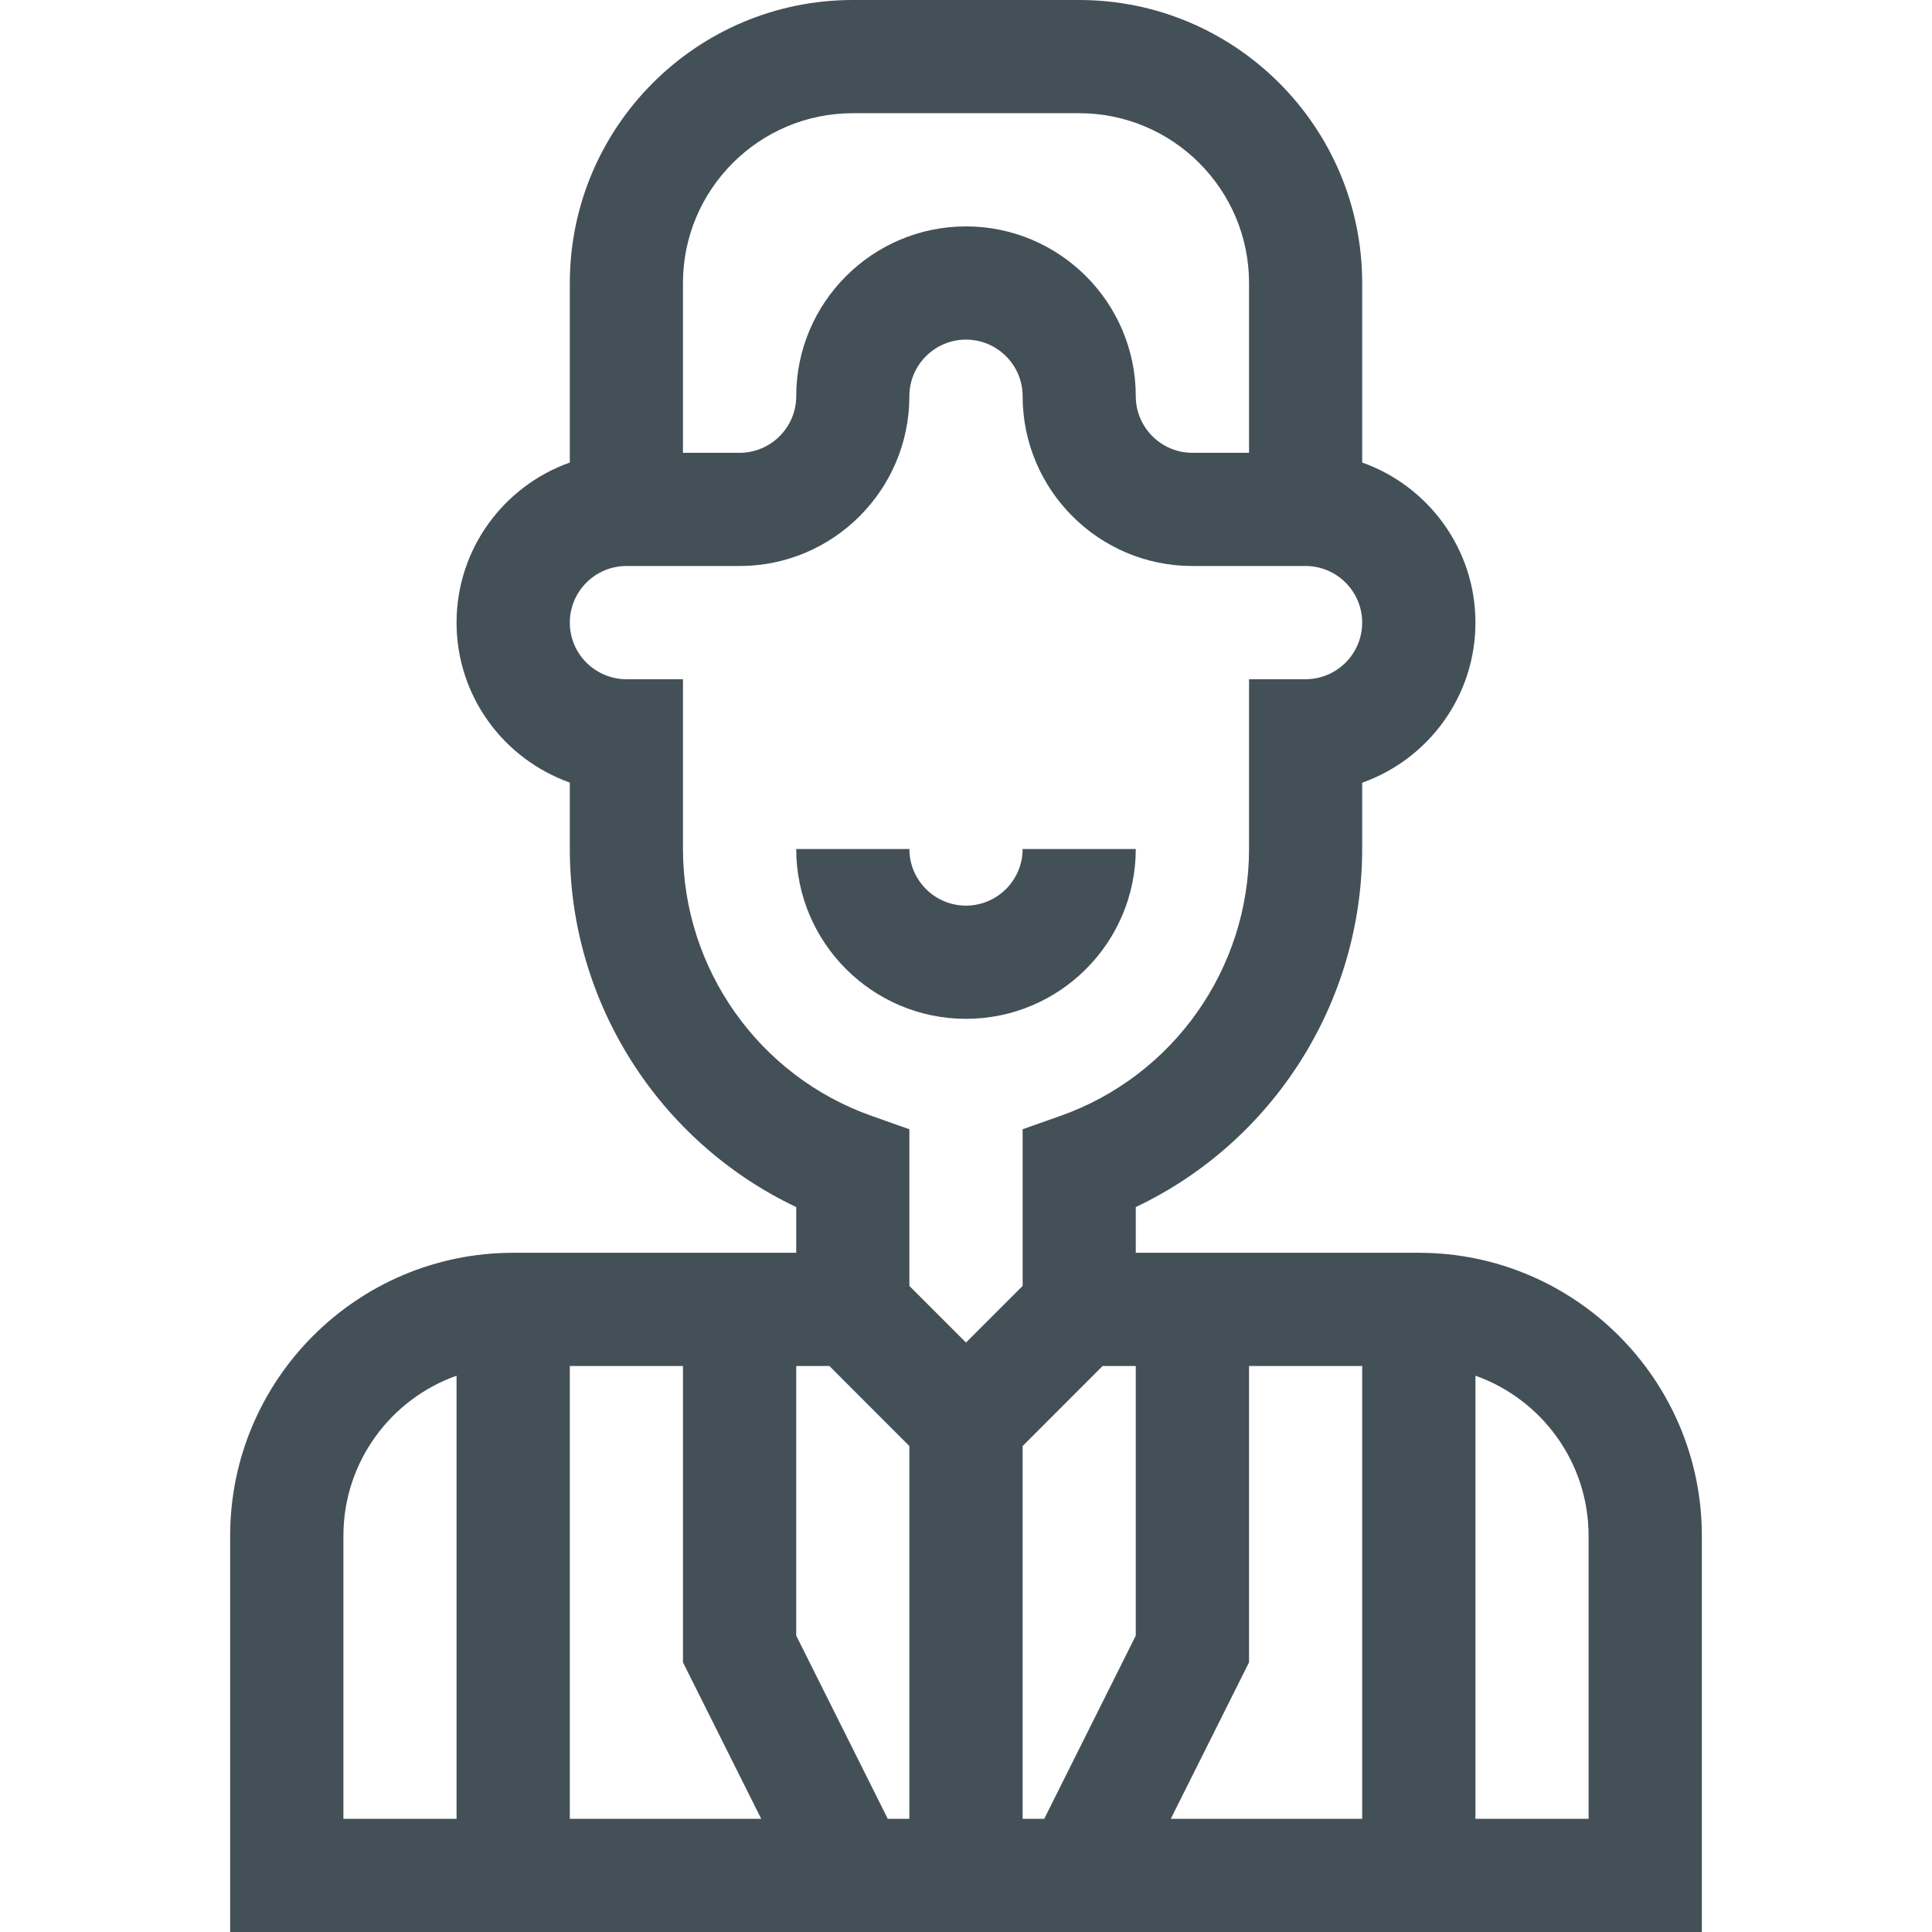 <svg width="32" height="32" viewBox="0 0 32 32" fill="none" xmlns="http://www.w3.org/2000/svg">
<path d="M18.812 14.062H16.938C16.938 14.579 16.517 15 16 15C15.483 15 15.062 14.579 15.062 14.062H13.188C13.188 15.613 14.449 16.875 16 16.875C17.551 16.875 18.812 15.613 18.812 14.062Z" fill="#445058"/>
<path d="M23.5 20.75H18.812V19.993C21.08 18.917 22.562 16.612 22.562 14.062V12.964C23.654 12.577 24.438 11.535 24.438 10.312C24.438 9.09 23.654 8.048 22.562 7.661V4.688C22.562 2.103 20.46 0 17.875 0H14.125C11.54 0 9.438 2.103 9.438 4.688V7.661C8.346 8.048 7.562 9.09 7.562 10.312C7.562 11.519 8.328 12.566 9.438 12.962V14.062C9.438 16.612 10.92 18.917 13.188 19.993V20.75H8.5C5.915 20.75 3.812 22.853 3.812 25.438V32H28.188V25.438C28.188 22.853 26.085 20.75 23.5 20.75ZM16.938 23.951L18.263 22.625H18.812V27.091L17.296 30.125H16.938V23.951ZM20.688 27.534V22.625H22.562V30.125H19.392L20.688 27.534ZM14.125 1.875H17.875C19.426 1.875 20.688 3.137 20.688 4.688V7.5H19.75C19.233 7.5 18.812 7.079 18.812 6.562C18.812 5.012 17.551 3.75 16 3.75C14.449 3.75 13.188 5.012 13.188 6.562C13.188 7.079 12.767 7.5 12.25 7.5H11.312V4.688C11.312 3.137 12.574 1.875 14.125 1.875ZM11.312 14.062V11.25H10.375C9.872 11.25 9.438 10.842 9.438 10.312C9.438 9.796 9.858 9.375 10.375 9.375H12.25C13.801 9.375 15.062 8.113 15.062 6.562C15.062 6.046 15.483 5.625 16 5.625C16.517 5.625 16.938 6.046 16.938 6.562C16.938 8.113 18.199 9.375 19.75 9.375H21.625C22.142 9.375 22.562 9.796 22.562 10.312C22.562 10.829 22.142 11.25 21.625 11.25H20.688V14.062C20.688 16.046 19.432 17.823 17.563 18.483L16.938 18.704V21.299L16 22.237L15.062 21.299V18.704L14.437 18.483C12.568 17.823 11.312 16.046 11.312 14.062ZM13.737 22.625L15.062 23.951V30.125H14.704L13.188 27.091V22.625H13.737ZM9.438 22.625H11.312V27.534L12.608 30.125H9.438V22.625ZM5.688 25.438C5.688 24.215 6.471 23.173 7.562 22.786V30.125H5.688V25.438ZM26.312 30.125H24.438V22.786C25.529 23.173 26.312 24.215 26.312 25.438V30.125Z" fill="#445058"/>
</svg>
